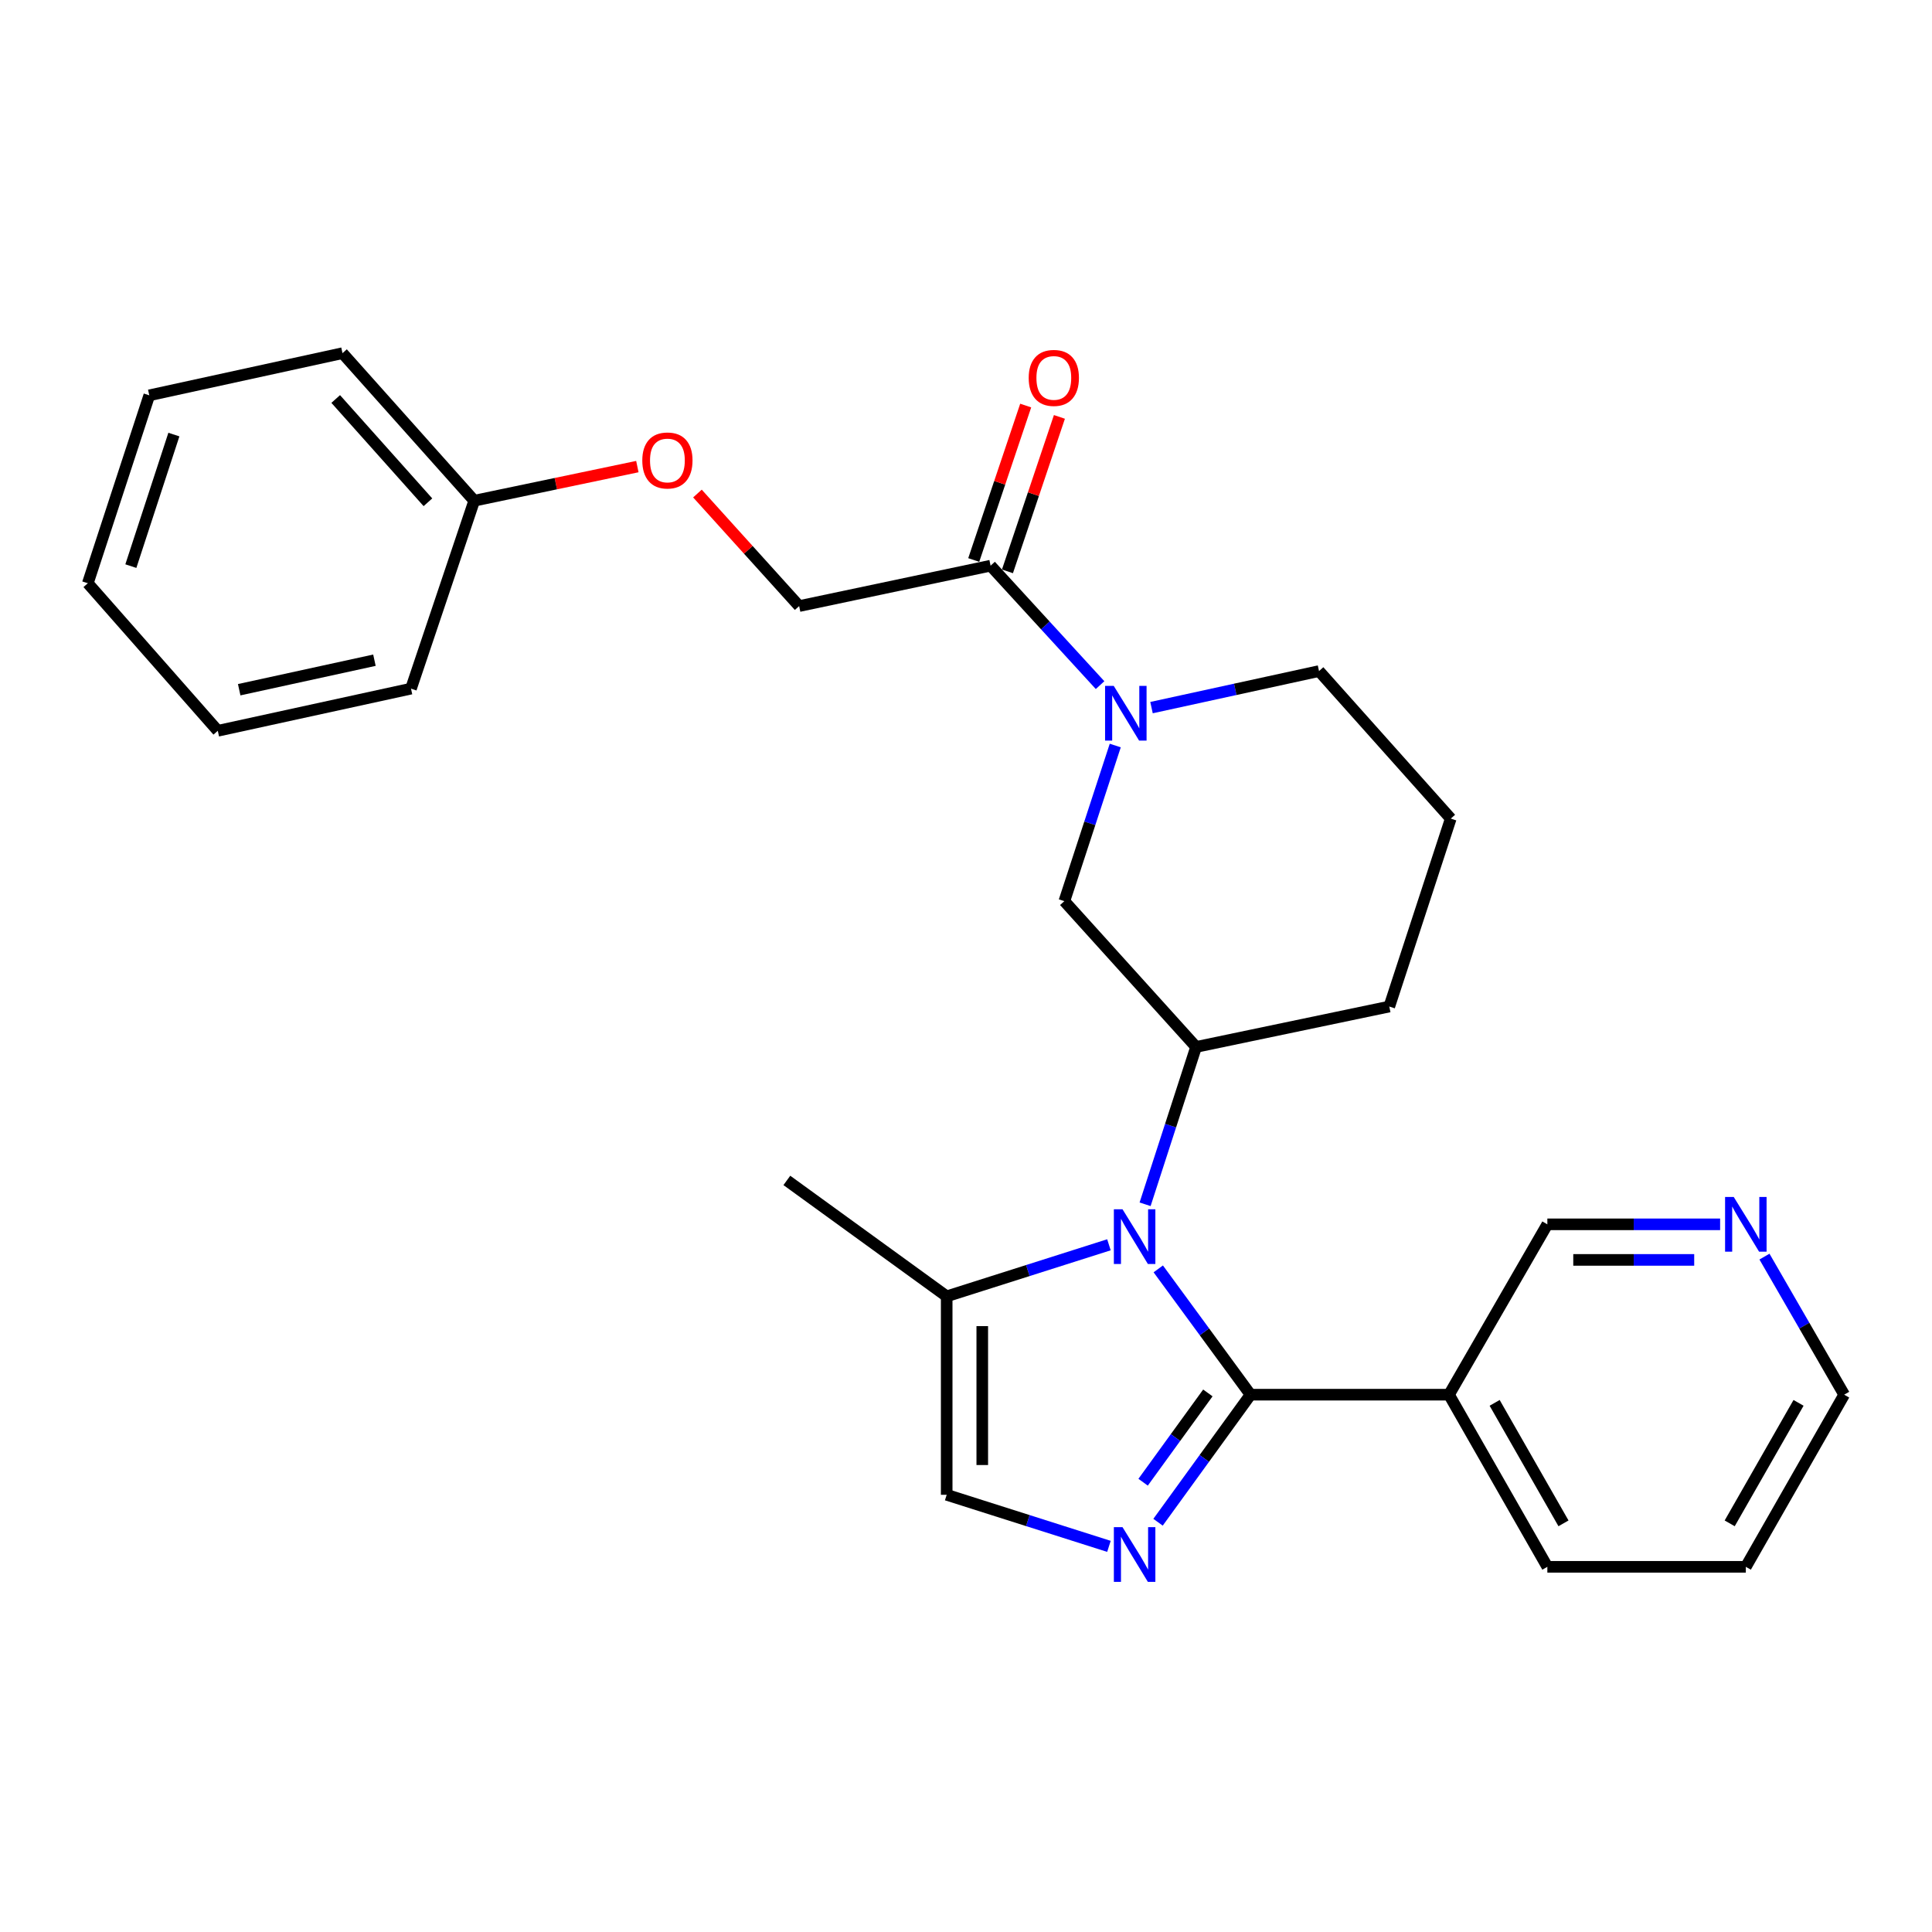 <?xml version='1.0' encoding='iso-8859-1'?>
<svg version='1.1' baseProfile='full'
              xmlns='http://www.w3.org/2000/svg'
                      xmlns:rdkit='http://www.rdkit.org/xml'
                      xmlns:xlink='http://www.w3.org/1999/xlink'
                  xml:space='preserve'
width='1000px' height='1000px' viewBox='0 0 1000 1000'>
<!-- END OF HEADER -->
<rect style='opacity:1.0;fill:#FFFFFF;stroke:none' width='1000' height='1000' x='0' y='0'> </rect>
<path class='bond-0' d='M 647.276,721.888 L 623.398,689.33' style='fill:none;fill-rule:evenodd;stroke:#000000;stroke-width:6px;stroke-linecap:butt;stroke-linejoin:miter;stroke-opacity:1' />
<path class='bond-0' d='M 623.398,689.33 L 599.52,656.772' style='fill:none;fill-rule:evenodd;stroke:#0000FF;stroke-width:6px;stroke-linecap:butt;stroke-linejoin:miter;stroke-opacity:1' />
<path class='bond-1' d='M 647.276,721.888 L 623.337,754.897' style='fill:none;fill-rule:evenodd;stroke:#000000;stroke-width:6px;stroke-linecap:butt;stroke-linejoin:miter;stroke-opacity:1' />
<path class='bond-1' d='M 623.337,754.897 L 599.398,787.906' style='fill:none;fill-rule:evenodd;stroke:#0000FF;stroke-width:6px;stroke-linecap:butt;stroke-linejoin:miter;stroke-opacity:1' />
<path class='bond-1' d='M 625.188,720.979 L 608.43,744.085' style='fill:none;fill-rule:evenodd;stroke:#000000;stroke-width:6px;stroke-linecap:butt;stroke-linejoin:miter;stroke-opacity:1' />
<path class='bond-1' d='M 608.43,744.085 L 591.672,767.192' style='fill:none;fill-rule:evenodd;stroke:#0000FF;stroke-width:6px;stroke-linecap:butt;stroke-linejoin:miter;stroke-opacity:1' />
<path class='bond-2' d='M 647.276,721.888 L 749.999,721.888' style='fill:none;fill-rule:evenodd;stroke:#000000;stroke-width:6px;stroke-linecap:butt;stroke-linejoin:miter;stroke-opacity:1' />
<path class='bond-3' d='M 592.7,623.335 L 605.896,582.615' style='fill:none;fill-rule:evenodd;stroke:#0000FF;stroke-width:6px;stroke-linecap:butt;stroke-linejoin:miter;stroke-opacity:1' />
<path class='bond-3' d='M 605.896,582.615 L 619.092,541.894' style='fill:none;fill-rule:evenodd;stroke:#000000;stroke-width:6px;stroke-linecap:butt;stroke-linejoin:miter;stroke-opacity:1' />
<path class='bond-4' d='M 573.984,644.298 L 531.994,657.64' style='fill:none;fill-rule:evenodd;stroke:#0000FF;stroke-width:6px;stroke-linecap:butt;stroke-linejoin:miter;stroke-opacity:1' />
<path class='bond-4' d='M 531.994,657.64 L 490.005,670.981' style='fill:none;fill-rule:evenodd;stroke:#000000;stroke-width:6px;stroke-linecap:butt;stroke-linejoin:miter;stroke-opacity:1' />
<path class='bond-5' d='M 573.984,800.396 L 531.994,787.05' style='fill:none;fill-rule:evenodd;stroke:#0000FF;stroke-width:6px;stroke-linecap:butt;stroke-linejoin:miter;stroke-opacity:1' />
<path class='bond-5' d='M 531.994,787.05 L 490.005,773.704' style='fill:none;fill-rule:evenodd;stroke:#000000;stroke-width:6px;stroke-linecap:butt;stroke-linejoin:miter;stroke-opacity:1' />
<path class='bond-6' d='M 577.254,385.883 L 564.08,426.159' style='fill:none;fill-rule:evenodd;stroke:#0000FF;stroke-width:6px;stroke-linecap:butt;stroke-linejoin:miter;stroke-opacity:1' />
<path class='bond-6' d='M 564.08,426.159 L 550.906,466.435' style='fill:none;fill-rule:evenodd;stroke:#000000;stroke-width:6px;stroke-linecap:butt;stroke-linejoin:miter;stroke-opacity:1' />
<path class='bond-7' d='M 569.393,354.621 L 541.06,323.708' style='fill:none;fill-rule:evenodd;stroke:#0000FF;stroke-width:6px;stroke-linecap:butt;stroke-linejoin:miter;stroke-opacity:1' />
<path class='bond-7' d='M 541.06,323.708 L 512.727,292.795' style='fill:none;fill-rule:evenodd;stroke:#000000;stroke-width:6px;stroke-linecap:butt;stroke-linejoin:miter;stroke-opacity:1' />
<path class='bond-8' d='M 596.022,366.263 L 639.373,356.803' style='fill:none;fill-rule:evenodd;stroke:#0000FF;stroke-width:6px;stroke-linecap:butt;stroke-linejoin:miter;stroke-opacity:1' />
<path class='bond-8' d='M 639.373,356.803 L 682.725,347.344' style='fill:none;fill-rule:evenodd;stroke:#000000;stroke-width:6px;stroke-linecap:butt;stroke-linejoin:miter;stroke-opacity:1' />
<path class='bond-9' d='M 619.092,541.894 L 550.906,466.435' style='fill:none;fill-rule:evenodd;stroke:#000000;stroke-width:6px;stroke-linecap:butt;stroke-linejoin:miter;stroke-opacity:1' />
<path class='bond-10' d='M 619.092,541.894 L 719.094,520.984' style='fill:none;fill-rule:evenodd;stroke:#000000;stroke-width:6px;stroke-linecap:butt;stroke-linejoin:miter;stroke-opacity:1' />
<path class='bond-11' d='M 490.005,670.981 L 407.272,610.98' style='fill:none;fill-rule:evenodd;stroke:#000000;stroke-width:6px;stroke-linecap:butt;stroke-linejoin:miter;stroke-opacity:1' />
<path class='bond-12' d='M 490.005,670.981 L 490.005,773.704' style='fill:none;fill-rule:evenodd;stroke:#000000;stroke-width:6px;stroke-linecap:butt;stroke-linejoin:miter;stroke-opacity:1' />
<path class='bond-12' d='M 508.42,686.39 L 508.42,758.296' style='fill:none;fill-rule:evenodd;stroke:#000000;stroke-width:6px;stroke-linecap:butt;stroke-linejoin:miter;stroke-opacity:1' />
<path class='bond-13' d='M 512.727,292.795 L 413.635,313.706' style='fill:none;fill-rule:evenodd;stroke:#000000;stroke-width:6px;stroke-linecap:butt;stroke-linejoin:miter;stroke-opacity:1' />
<path class='bond-14' d='M 521.453,295.731 L 534.902,255.759' style='fill:none;fill-rule:evenodd;stroke:#000000;stroke-width:6px;stroke-linecap:butt;stroke-linejoin:miter;stroke-opacity:1' />
<path class='bond-14' d='M 534.902,255.759 L 548.351,215.787' style='fill:none;fill-rule:evenodd;stroke:#FF0000;stroke-width:6px;stroke-linecap:butt;stroke-linejoin:miter;stroke-opacity:1' />
<path class='bond-14' d='M 504,289.859 L 517.449,249.887' style='fill:none;fill-rule:evenodd;stroke:#000000;stroke-width:6px;stroke-linecap:butt;stroke-linejoin:miter;stroke-opacity:1' />
<path class='bond-14' d='M 517.449,249.887 L 530.898,209.915' style='fill:none;fill-rule:evenodd;stroke:#FF0000;stroke-width:6px;stroke-linecap:butt;stroke-linejoin:miter;stroke-opacity:1' />
<path class='bond-15' d='M 749.999,721.888 L 800.906,633.712' style='fill:none;fill-rule:evenodd;stroke:#000000;stroke-width:6px;stroke-linecap:butt;stroke-linejoin:miter;stroke-opacity:1' />
<path class='bond-16' d='M 749.999,721.888 L 800.906,810.984' style='fill:none;fill-rule:evenodd;stroke:#000000;stroke-width:6px;stroke-linecap:butt;stroke-linejoin:miter;stroke-opacity:1' />
<path class='bond-16' d='M 773.624,726.117 L 809.259,788.484' style='fill:none;fill-rule:evenodd;stroke:#000000;stroke-width:6px;stroke-linecap:butt;stroke-linejoin:miter;stroke-opacity:1' />
<path class='bond-17' d='M 413.635,313.706 L 387.314,284.581' style='fill:none;fill-rule:evenodd;stroke:#000000;stroke-width:6px;stroke-linecap:butt;stroke-linejoin:miter;stroke-opacity:1' />
<path class='bond-17' d='M 387.314,284.581 L 360.992,255.455' style='fill:none;fill-rule:evenodd;stroke:#FF0000;stroke-width:6px;stroke-linecap:butt;stroke-linejoin:miter;stroke-opacity:1' />
<path class='bond-18' d='M 890.331,633.712 L 845.618,633.712' style='fill:none;fill-rule:evenodd;stroke:#0000FF;stroke-width:6px;stroke-linecap:butt;stroke-linejoin:miter;stroke-opacity:1' />
<path class='bond-18' d='M 845.618,633.712 L 800.906,633.712' style='fill:none;fill-rule:evenodd;stroke:#000000;stroke-width:6px;stroke-linecap:butt;stroke-linejoin:miter;stroke-opacity:1' />
<path class='bond-18' d='M 876.917,652.127 L 845.618,652.127' style='fill:none;fill-rule:evenodd;stroke:#0000FF;stroke-width:6px;stroke-linecap:butt;stroke-linejoin:miter;stroke-opacity:1' />
<path class='bond-18' d='M 845.618,652.127 L 814.32,652.127' style='fill:none;fill-rule:evenodd;stroke:#000000;stroke-width:6px;stroke-linecap:butt;stroke-linejoin:miter;stroke-opacity:1' />
<path class='bond-19' d='M 913.284,650.417 L 933.915,686.152' style='fill:none;fill-rule:evenodd;stroke:#0000FF;stroke-width:6px;stroke-linecap:butt;stroke-linejoin:miter;stroke-opacity:1' />
<path class='bond-19' d='M 933.915,686.152 L 954.545,721.888' style='fill:none;fill-rule:evenodd;stroke:#000000;stroke-width:6px;stroke-linecap:butt;stroke-linejoin:miter;stroke-opacity:1' />
<path class='bond-20' d='M 329.896,241.51 L 287.677,250.339' style='fill:none;fill-rule:evenodd;stroke:#FF0000;stroke-width:6px;stroke-linecap:butt;stroke-linejoin:miter;stroke-opacity:1' />
<path class='bond-20' d='M 287.677,250.339 L 245.458,259.168' style='fill:none;fill-rule:evenodd;stroke:#000000;stroke-width:6px;stroke-linecap:butt;stroke-linejoin:miter;stroke-opacity:1' />
<path class='bond-21' d='M 682.725,347.344 L 750.91,423.713' style='fill:none;fill-rule:evenodd;stroke:#000000;stroke-width:6px;stroke-linecap:butt;stroke-linejoin:miter;stroke-opacity:1' />
<path class='bond-22' d='M 245.458,259.168 L 177.273,182.798' style='fill:none;fill-rule:evenodd;stroke:#000000;stroke-width:6px;stroke-linecap:butt;stroke-linejoin:miter;stroke-opacity:1' />
<path class='bond-22' d='M 221.494,259.977 L 173.764,206.518' style='fill:none;fill-rule:evenodd;stroke:#000000;stroke-width:6px;stroke-linecap:butt;stroke-linejoin:miter;stroke-opacity:1' />
<path class='bond-23' d='M 245.458,259.168 L 212.731,356.438' style='fill:none;fill-rule:evenodd;stroke:#000000;stroke-width:6px;stroke-linecap:butt;stroke-linejoin:miter;stroke-opacity:1' />
<path class='bond-24' d='M 719.094,520.984 L 750.91,423.713' style='fill:none;fill-rule:evenodd;stroke:#000000;stroke-width:6px;stroke-linecap:butt;stroke-linejoin:miter;stroke-opacity:1' />
<path class='bond-25' d='M 800.906,810.984 L 903.639,810.984' style='fill:none;fill-rule:evenodd;stroke:#000000;stroke-width:6px;stroke-linecap:butt;stroke-linejoin:miter;stroke-opacity:1' />
<path class='bond-26' d='M 954.545,721.888 L 903.639,810.984' style='fill:none;fill-rule:evenodd;stroke:#000000;stroke-width:6px;stroke-linecap:butt;stroke-linejoin:miter;stroke-opacity:1' />
<path class='bond-26' d='M 930.921,726.117 L 895.286,788.484' style='fill:none;fill-rule:evenodd;stroke:#000000;stroke-width:6px;stroke-linecap:butt;stroke-linejoin:miter;stroke-opacity:1' />
<path class='bond-27' d='M 177.273,182.798 L 77.271,204.62' style='fill:none;fill-rule:evenodd;stroke:#000000;stroke-width:6px;stroke-linecap:butt;stroke-linejoin:miter;stroke-opacity:1' />
<path class='bond-28' d='M 212.731,356.438 L 112.729,378.26' style='fill:none;fill-rule:evenodd;stroke:#000000;stroke-width:6px;stroke-linecap:butt;stroke-linejoin:miter;stroke-opacity:1' />
<path class='bond-28' d='M 193.805,341.72 L 123.804,356.995' style='fill:none;fill-rule:evenodd;stroke:#000000;stroke-width:6px;stroke-linecap:butt;stroke-linejoin:miter;stroke-opacity:1' />
<path class='bond-29' d='M 112.729,378.26 L 45.455,301.89' style='fill:none;fill-rule:evenodd;stroke:#000000;stroke-width:6px;stroke-linecap:butt;stroke-linejoin:miter;stroke-opacity:1' />
<path class='bond-30' d='M 77.271,204.62 L 45.455,301.89' style='fill:none;fill-rule:evenodd;stroke:#000000;stroke-width:6px;stroke-linecap:butt;stroke-linejoin:miter;stroke-opacity:1' />
<path class='bond-30' d='M 90.001,224.935 L 67.729,293.024' style='fill:none;fill-rule:evenodd;stroke:#000000;stroke-width:6px;stroke-linecap:butt;stroke-linejoin:miter;stroke-opacity:1' />
<path  class='atom-1' d='M 581.015 625.915
L 590.295 640.915
Q 591.215 642.395, 592.695 645.075
Q 594.175 647.755, 594.255 647.915
L 594.255 625.915
L 598.015 625.915
L 598.015 654.235
L 594.135 654.235
L 584.175 637.835
Q 583.015 635.915, 581.775 633.715
Q 580.575 631.515, 580.215 630.835
L 580.215 654.235
L 576.535 654.235
L 576.535 625.915
L 581.015 625.915
' fill='#0000FF'/>
<path  class='atom-2' d='M 581.015 790.461
L 590.295 805.461
Q 591.215 806.941, 592.695 809.621
Q 594.175 812.301, 594.255 812.461
L 594.255 790.461
L 598.015 790.461
L 598.015 818.781
L 594.135 818.781
L 584.175 802.381
Q 583.015 800.461, 581.775 798.261
Q 580.575 796.061, 580.215 795.381
L 580.215 818.781
L 576.535 818.781
L 576.535 790.461
L 581.015 790.461
' fill='#0000FF'/>
<path  class='atom-3' d='M 576.463 355.005
L 585.743 370.005
Q 586.663 371.485, 588.143 374.165
Q 589.623 376.845, 589.703 377.005
L 589.703 355.005
L 593.463 355.005
L 593.463 383.325
L 589.583 383.325
L 579.623 366.925
Q 578.463 365.005, 577.223 362.805
Q 576.023 360.605, 575.663 359.925
L 575.663 383.325
L 571.983 383.325
L 571.983 355.005
L 576.463 355.005
' fill='#0000FF'/>
<path  class='atom-11' d='M 532.454 195.605
Q 532.454 188.805, 535.814 185.005
Q 539.174 181.205, 545.454 181.205
Q 551.734 181.205, 555.094 185.005
Q 558.454 188.805, 558.454 195.605
Q 558.454 202.485, 555.054 206.405
Q 551.654 210.285, 545.454 210.285
Q 539.214 210.285, 535.814 206.405
Q 532.454 202.525, 532.454 195.605
M 545.454 207.085
Q 549.774 207.085, 552.094 204.205
Q 554.454 201.285, 554.454 195.605
Q 554.454 190.045, 552.094 187.245
Q 549.774 184.405, 545.454 184.405
Q 541.134 184.405, 538.774 187.205
Q 536.454 190.005, 536.454 195.605
Q 536.454 201.325, 538.774 204.205
Q 541.134 207.085, 545.454 207.085
' fill='#FF0000'/>
<path  class='atom-12' d='M 897.379 619.552
L 906.659 634.552
Q 907.579 636.032, 909.059 638.712
Q 910.539 641.392, 910.619 641.552
L 910.619 619.552
L 914.379 619.552
L 914.379 647.872
L 910.499 647.872
L 900.539 631.472
Q 899.379 629.552, 898.139 627.352
Q 896.939 625.152, 896.579 624.472
L 896.579 647.872
L 892.899 647.872
L 892.899 619.552
L 897.379 619.552
' fill='#0000FF'/>
<path  class='atom-13' d='M 332.45 238.337
Q 332.45 231.537, 335.81 227.737
Q 339.17 223.937, 345.45 223.937
Q 351.73 223.937, 355.09 227.737
Q 358.45 231.537, 358.45 238.337
Q 358.45 245.217, 355.05 249.137
Q 351.65 253.017, 345.45 253.017
Q 339.21 253.017, 335.81 249.137
Q 332.45 245.257, 332.45 238.337
M 345.45 249.817
Q 349.77 249.817, 352.09 246.937
Q 354.45 244.017, 354.45 238.337
Q 354.45 232.777, 352.09 229.977
Q 349.77 227.137, 345.45 227.137
Q 341.13 227.137, 338.77 229.937
Q 336.45 232.737, 336.45 238.337
Q 336.45 244.057, 338.77 246.937
Q 341.13 249.817, 345.45 249.817
' fill='#FF0000'/>
</svg>

